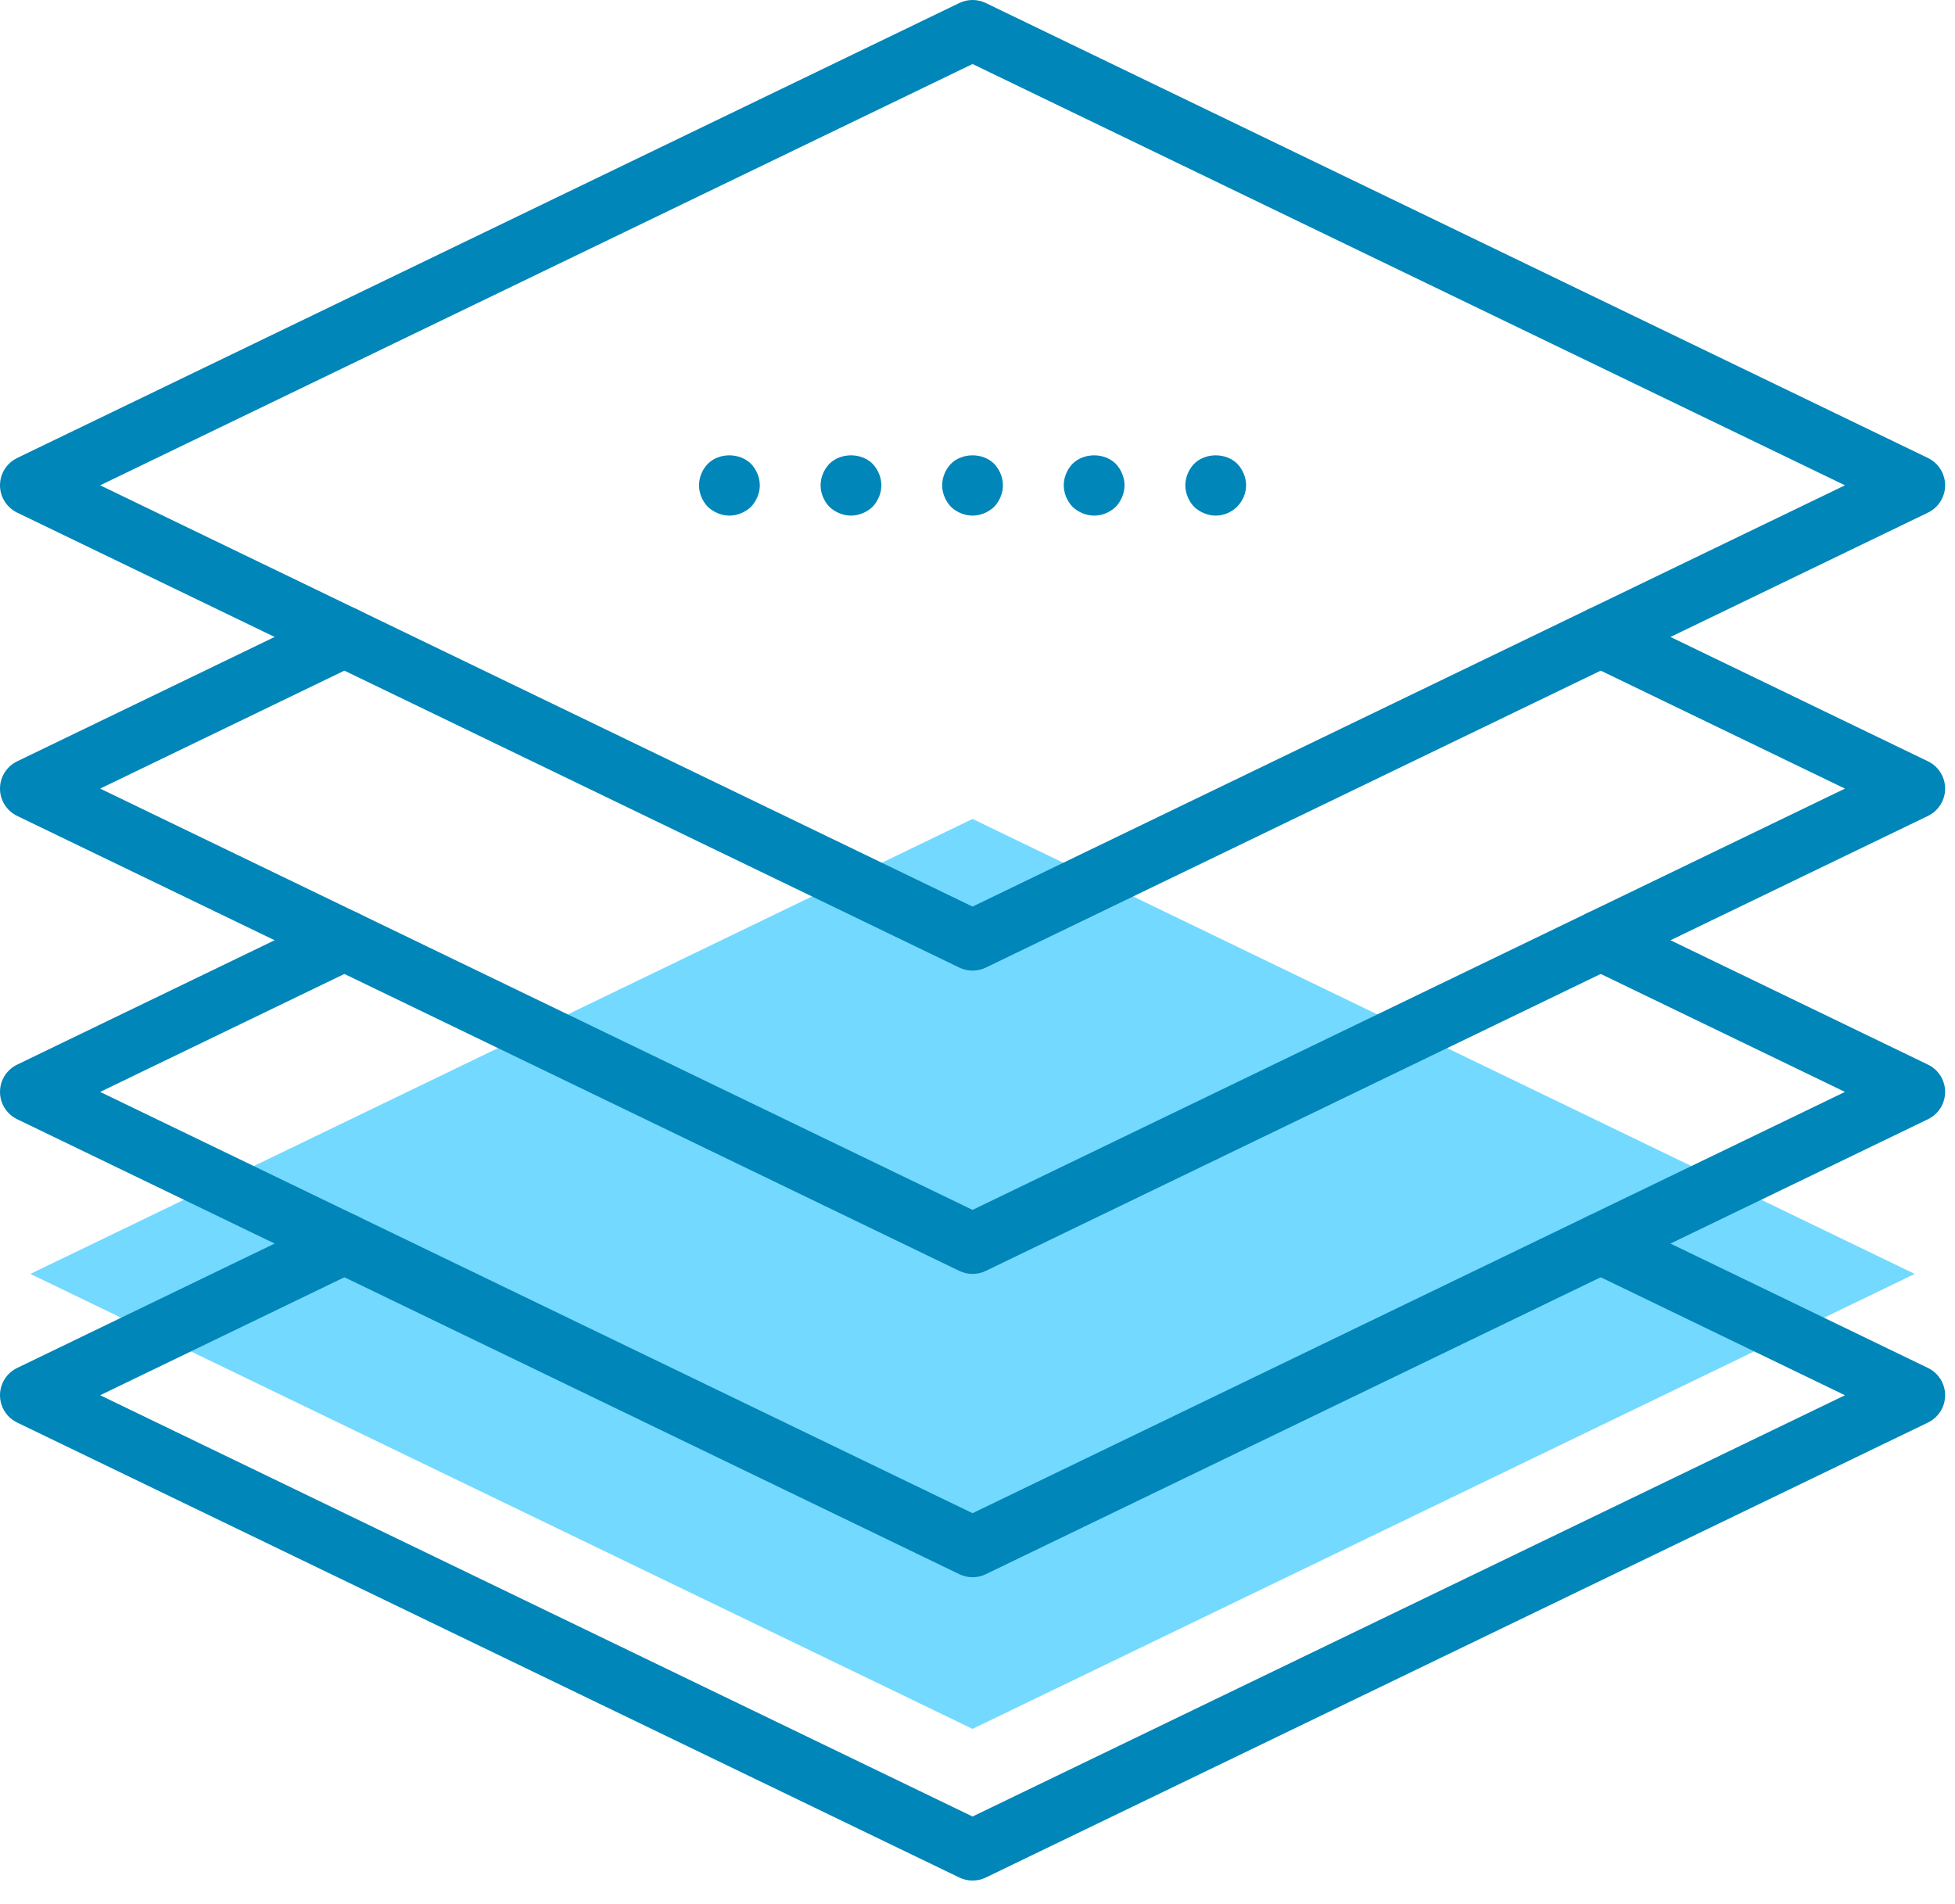 <?xml version="1.0" encoding="UTF-8"?>
<svg width="77px" height="75px" viewBox="0 0 77 75" version="1.1" xmlns="http://www.w3.org/2000/svg" xmlns:xlink="http://www.w3.org/1999/xlink">
    {# <!-- Generator: Sketch 46.1 (44463) - http://www.bohemiancoding.com/sketch --> #}
    <title>design development layers</title>
    <desc>Created with Sketch.</desc>
    <defs></defs>
    <g id="Changes" stroke="none" stroke-width="1" fill="none" fill-rule="evenodd">
        <g id="APIs" transform="translate(-1063, -843)">
            <g id="3-Columns" transform="translate(0, 744)">
                <g id="Group-17" transform="translate(149, 88)">
                    <g id="design-development-layers" transform="translate(914, 11)">
                        <g id="Proximo">
                            <g id="XMLID_235_">
                                <g id="XMLID_234_" transform="translate(1.197, 32.258)" fill="#73D9FF">
                                    <polygon id="Shape" points="37.108 35.842 0 17.921 37.108 0 74.217 17.921"></polygon>
                                </g>
                                <g id="XMLID_1961_" transform="translate(0, 47.521)" fill="#0086B8">
                                    <path d="M38.305,26.553 C38.127,26.553 37.949,26.514 37.784,26.434 L0.676,8.513 C0.263,8.313 0,7.895 0,7.437 C0,6.979 0.262,6.562 0.676,6.362 L13.041,0.388 C13.641,0.099 14.353,0.35 14.64,0.943 C14.928,1.537 14.679,2.252 14.084,2.539 L3.945,7.437 L38.305,24.031 L72.666,7.437 L62.527,2.539 C61.932,2.252 61.683,1.537 61.971,0.943 C62.258,0.35 62.971,0.099 63.57,0.388 L75.935,6.362 C76.349,6.562 76.611,6.979 76.611,7.437 C76.611,7.895 76.348,8.313 75.935,8.513 L38.827,26.434 C38.662,26.514 38.484,26.553 38.305,26.553 L38.305,26.553 Z" id="Shape"></path>
                                </g>
                                <g id="XMLID_1960_" transform="translate(0, 35.573)" fill="#0086B8">
                                    <path d="M38.305,26.553 C38.127,26.553 37.949,26.514 37.784,26.434 L0.676,8.513 C0.263,8.313 0,7.895 0,7.437 C0,6.979 0.262,6.562 0.676,6.362 L13.041,0.388 C13.641,0.098 14.353,0.35 14.64,0.943 C14.928,1.537 14.679,2.252 14.084,2.539 L3.945,7.437 L38.305,24.031 L72.666,7.437 L62.527,2.539 C61.932,2.252 61.683,1.537 61.971,0.943 C62.258,0.35 62.971,0.098 63.57,0.388 L75.935,6.362 C76.349,6.562 76.611,6.979 76.611,7.437 C76.611,7.895 76.348,8.313 75.935,8.513 L38.827,26.434 C38.662,26.514 38.484,26.553 38.305,26.553 L38.305,26.553 Z" id="Shape"></path>
                                </g>
                                <g id="XMLID_1959_" transform="translate(0, 23.895)" fill="#0086B8">
                                    <path d="M38.305,26.284 C38.127,26.284 37.949,26.245 37.784,26.165 L0.676,8.244 C0.263,8.044 0,7.626 0,7.168 C0,6.711 0.262,6.293 0.676,6.093 L13.041,0.12 C13.641,-0.169 14.353,0.082 14.64,0.674 C14.928,1.268 14.679,1.983 14.084,2.27 L3.945,7.168 L38.305,23.762 L72.666,7.168 L62.527,2.27 C61.932,1.983 61.683,1.268 61.971,0.674 C62.258,0.082 62.971,-0.169 63.57,0.12 L75.935,6.093 C76.349,6.293 76.611,6.711 76.611,7.168 C76.611,7.626 76.348,8.044 75.935,8.244 L38.827,26.165 C38.662,26.245 38.484,26.284 38.305,26.284 L38.305,26.284 Z" id="Shape"></path>
                                </g>
                                <g id="XMLID_1958_" fill="#0086B8">
                                    <path d="M38.305,38.232 C38.127,38.232 37.949,38.192 37.784,38.113 L0.676,20.192 C0.263,19.992 0,19.574 0,19.116 C0,18.658 0.263,18.24 0.676,18.04 L37.784,0.119 C38.114,-0.04 38.497,-0.04 38.827,0.119 L75.935,18.04 C76.348,18.24 76.611,18.658 76.611,19.116 C76.611,19.574 76.348,19.992 75.935,20.192 L38.827,38.113 C38.662,38.192 38.484,38.232 38.305,38.232 L38.305,38.232 Z M3.945,19.116 L38.305,35.71 L72.666,19.116 L38.305,2.522 L3.945,19.116 L3.945,19.116 Z" id="Shape"></path>
                                </g>
                                <g id="XMLID_1957_" transform="translate(37.108, 17.921)" fill="#0086B8">
                                    <path d="M1.197,2.389 C0.886,2.389 0.574,2.258 0.347,2.043 C0.131,1.816 0,1.505 0,1.195 C0,0.884 0.131,0.573 0.347,0.347 C0.79,-0.096 1.604,-0.096 2.047,0.347 C2.262,0.573 2.394,0.884 2.394,1.195 C2.394,1.505 2.262,1.816 2.047,2.043 C1.819,2.258 1.508,2.389 1.197,2.389 L1.197,2.389 Z" id="Shape"></path>
                                </g>
                                <g id="XMLID_1956_" transform="translate(41.897, 17.921)" fill="#0086B8">
                                    <path d="M1.197,2.389 C0.886,2.389 0.574,2.258 0.347,2.043 C0.131,1.816 0,1.505 0,1.195 C0,0.884 0.131,0.573 0.347,0.347 C0.79,-0.096 1.604,-0.096 2.047,0.347 C2.262,0.573 2.394,0.884 2.394,1.195 C2.394,1.505 2.262,1.816 2.047,2.043 C1.819,2.258 1.52,2.389 1.197,2.389 L1.197,2.389 Z" id="Shape"></path>
                                </g>
                                <g id="XMLID_1955_" transform="translate(46.685, 17.921)" fill="#0086B8">
                                    <path d="M1.197,2.389 C0.886,2.389 0.574,2.258 0.347,2.043 C0.131,1.816 0,1.505 0,1.195 C0,0.884 0.131,0.573 0.347,0.347 C0.79,-0.096 1.604,-0.096 2.047,0.347 C2.262,0.573 2.394,0.884 2.394,1.195 C2.394,1.505 2.262,1.816 2.035,2.043 C1.819,2.258 1.508,2.389 1.197,2.389 L1.197,2.389 Z" id="Shape"></path>
                                </g>
                                <g id="XMLID_1954_" transform="translate(27.532, 17.921)" fill="#0086B8">
                                    <path d="M1.197,2.389 C0.886,2.389 0.574,2.258 0.347,2.043 C0.131,1.816 0,1.517 0,1.195 C0,0.872 0.131,0.573 0.347,0.347 C0.79,-0.096 1.592,-0.096 2.047,0.347 C2.262,0.573 2.394,0.884 2.394,1.195 C2.394,1.505 2.262,1.816 2.047,2.043 C1.819,2.258 1.508,2.389 1.197,2.389 L1.197,2.389 Z" id="Shape"></path>
                                </g>
                                <g id="XMLID_1953_" transform="translate(32.32, 17.921)" fill="#0086B8">
                                    <path d="M1.197,2.389 C0.886,2.389 0.574,2.258 0.347,2.043 C0.131,1.816 0,1.505 0,1.195 C0,0.884 0.131,0.573 0.347,0.347 C0.79,-0.096 1.604,-0.096 2.047,0.347 C2.262,0.573 2.394,0.884 2.394,1.195 C2.394,1.505 2.262,1.816 2.047,2.043 C1.819,2.258 1.508,2.389 1.197,2.389 L1.197,2.389 Z" id="Shape"></path>
                                </g>
                            </g>
                        </g>
                    </g>
                </g>
            </g>
        </g>
    </g>
</svg>
